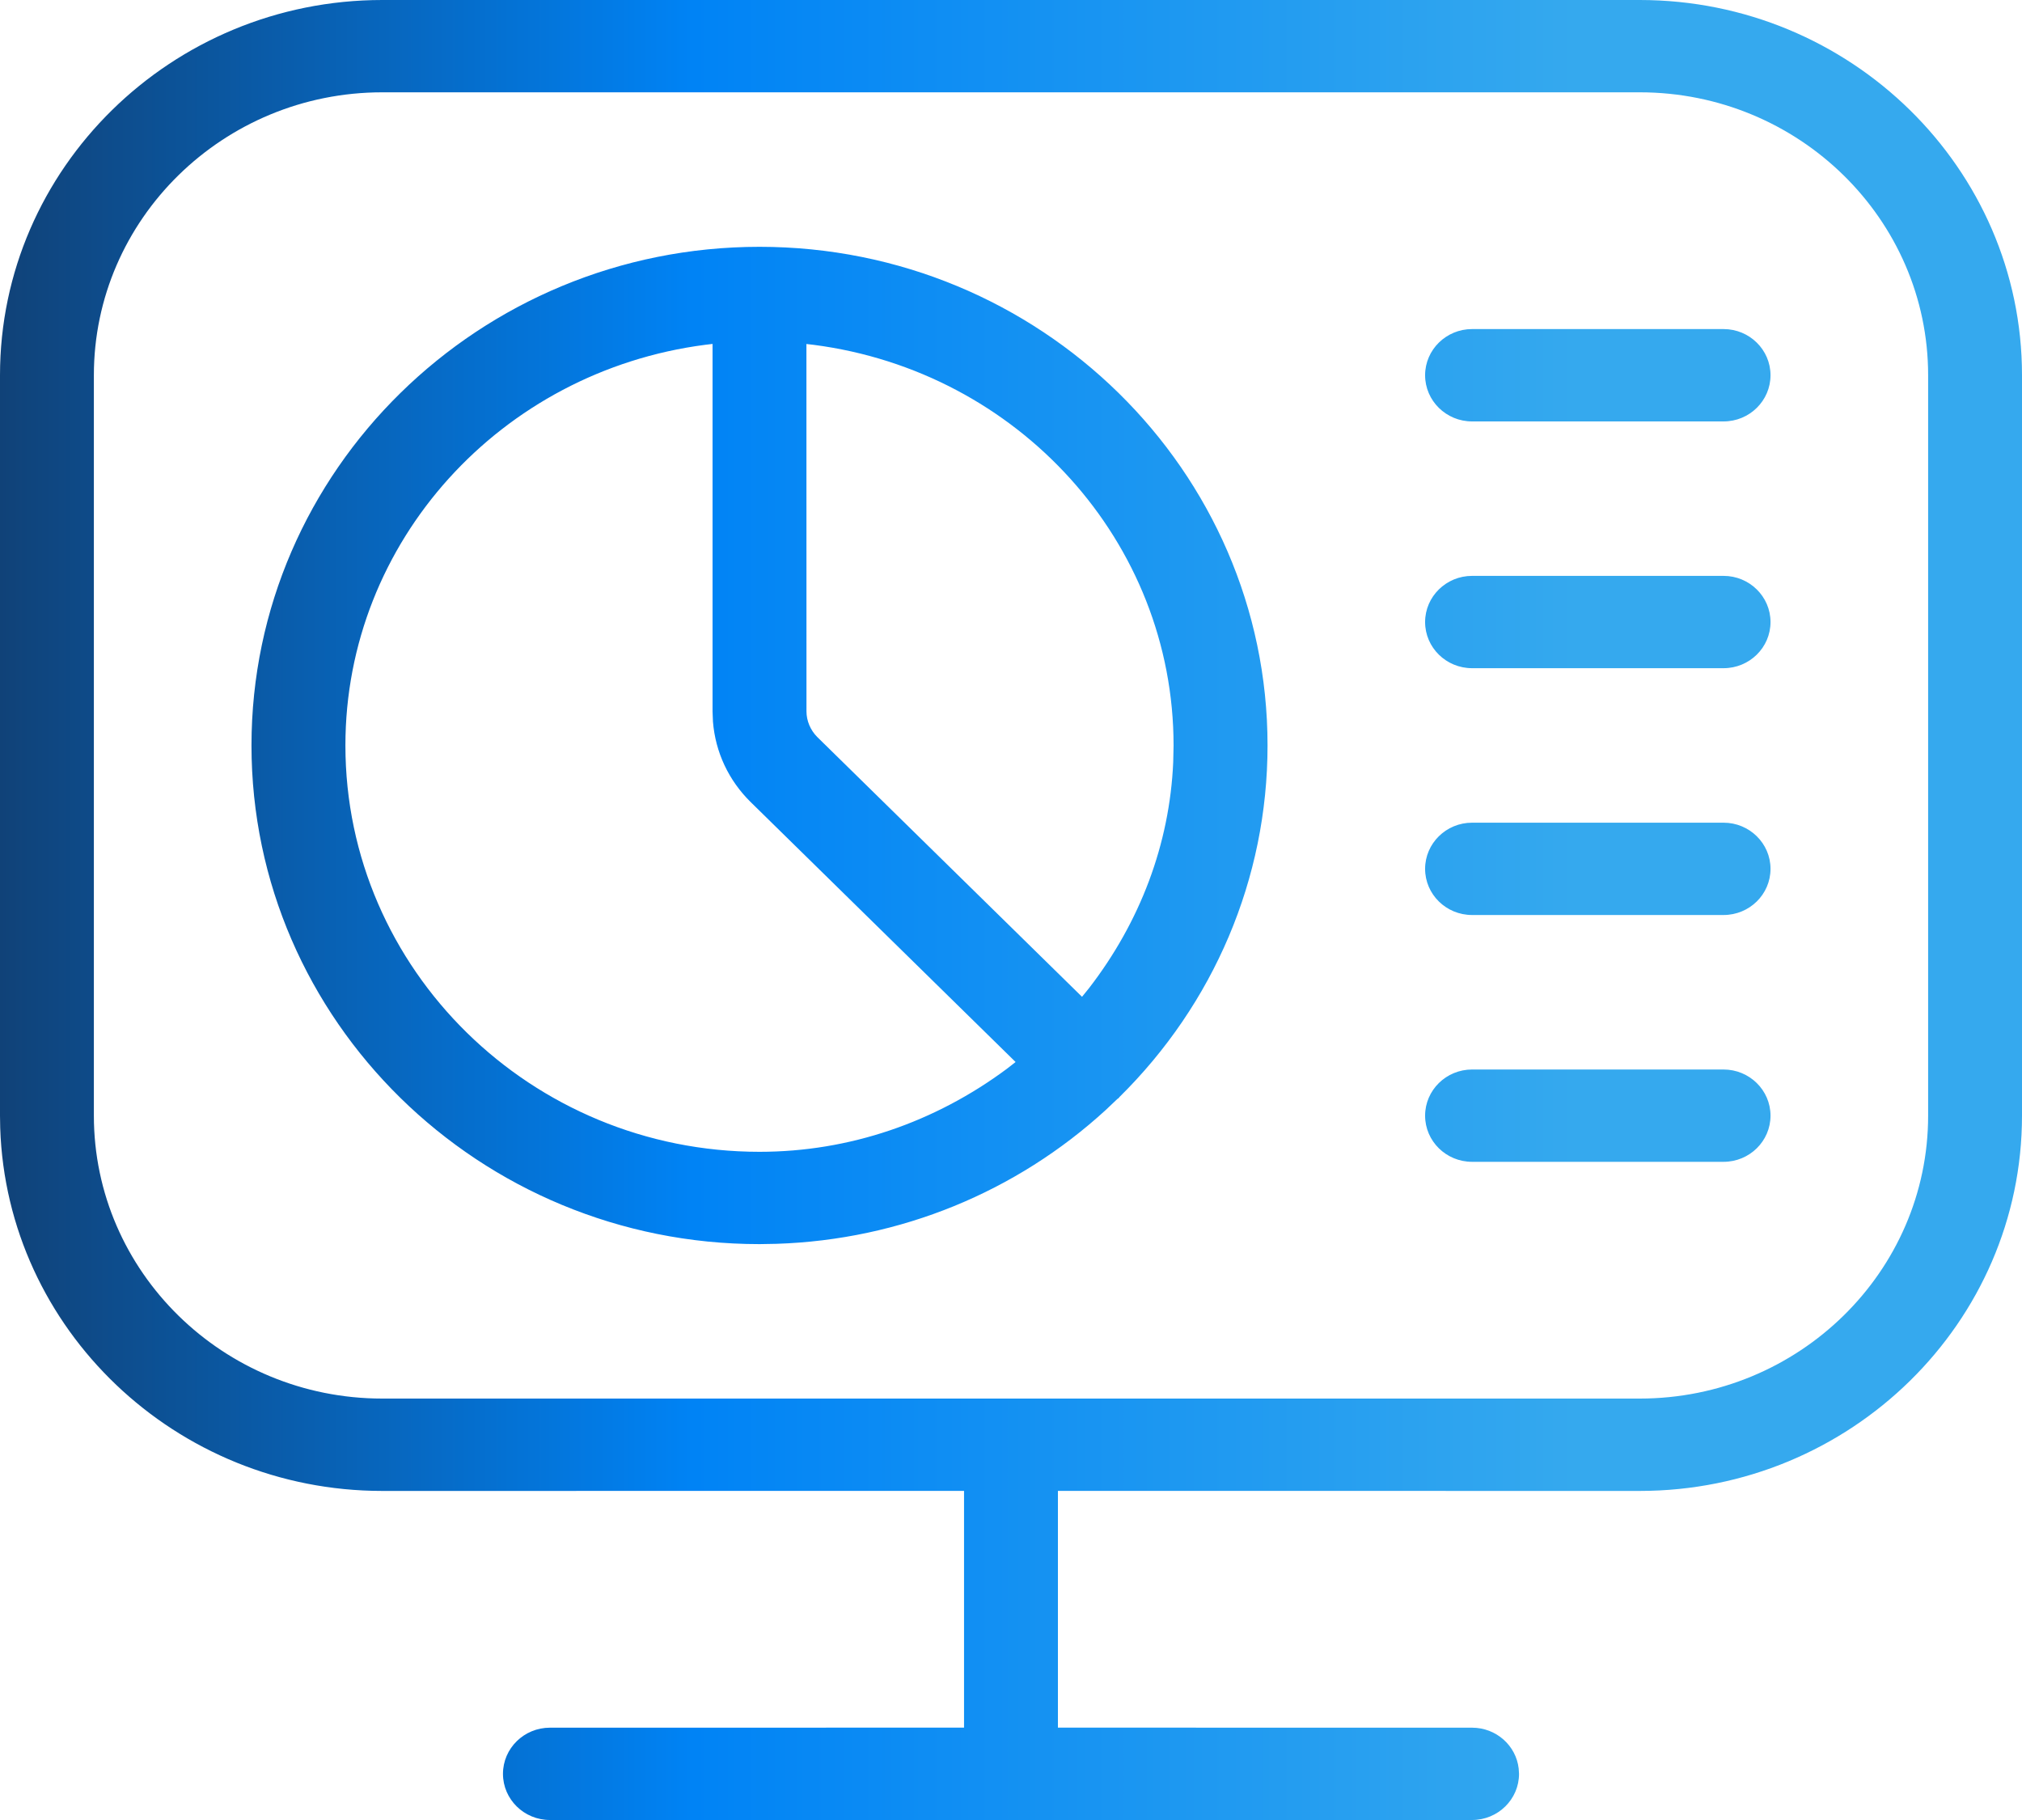 <?xml version="1.0" encoding="UTF-8"?> <svg xmlns="http://www.w3.org/2000/svg" xmlns:xlink="http://www.w3.org/1999/xlink" width="40" height="36"><defs><linearGradient id="gradient_0" gradientUnits="userSpaceOnUse" x1="8.0317697e-15" y1="18" x2="31.22" y2="18"><stop offset="0" stop-color="#104278"></stop><stop offset="0.439" stop-color="#0083F5"></stop><stop offset="1" stop-color="#35A9EE"></stop></linearGradient></defs><path fill="url(#gradient_0)" d="M32.438 0C36.607 0 40 3.33 40 7.422L40 22.068C40 26.161 36.607 29.491 32.438 29.491L20.928 29.49L20.928 34.173L29.121 34.174C29.597 34.174 29.99 34.526 30.043 34.98L30.05 35.087C30.05 35.591 29.633 36 29.121 36L10.879 36C10.367 36 9.95 35.591 9.95 35.087C9.95 34.582 10.367 34.174 10.879 34.174L19.071 34.173L19.071 29.49L7.562 29.491C3.475 29.491 0.133 26.29 0.004 22.308L0 22.068L0 7.422C0 3.33 3.393 0 7.562 0L32.438 0ZM32.438 1.826L7.562 1.826C4.416 1.826 1.857 4.337 1.857 7.422L1.857 22.068C1.857 25.154 4.416 27.664 7.562 27.664L32.438 27.664C35.584 27.664 38.143 25.154 38.143 22.068L38.143 7.422C38.143 4.337 35.584 1.826 32.438 1.826ZM15.025 4.882C20.567 4.882 25.075 9.305 25.075 14.745C25.075 17.384 24.008 19.863 22.143 21.702L22.15 21.693C22.144 21.703 22.142 21.706 22.138 21.71L22.119 21.729L22.106 21.736L21.873 21.957C20.107 23.574 17.812 24.524 15.36 24.603L15.025 24.609C9.483 24.609 4.975 20.186 4.975 14.745C4.975 9.305 9.483 4.882 15.025 4.882ZM34.096 21.155C34.608 21.155 35.025 21.564 35.025 22.068C35.025 22.573 34.608 22.981 34.096 22.981L29.121 22.981C28.609 22.981 28.192 22.573 28.192 22.068C28.192 21.564 28.609 21.155 29.121 21.155L34.096 21.155ZM14.096 6.803L13.952 6.82C9.907 7.345 6.833 10.713 6.833 14.745C6.833 19.177 10.507 22.783 15.025 22.783C16.803 22.783 18.493 22.199 19.916 21.143L20.123 20.982L20.091 21.007L14.854 15.869C14.414 15.438 14.152 14.877 14.104 14.274L14.096 14.072L14.096 6.803ZM15.854 6.793L15.953 6.805L15.954 14.072C15.954 14.257 16.032 14.442 16.166 14.577L21.405 19.717L21.545 19.544C22.554 18.236 23.139 16.697 23.209 15.073L23.216 14.747C23.216 10.714 20.141 7.346 16.097 6.821L15.854 6.793ZM34.096 16.273C34.608 16.273 35.025 16.682 35.025 17.186C35.025 17.691 34.608 18.099 34.096 18.099L29.121 18.099C28.609 18.099 28.192 17.691 28.192 17.186C28.192 16.682 28.609 16.273 29.121 16.273L34.096 16.273ZM34.096 11.391C34.608 11.391 35.025 11.8 35.025 12.304C35.025 12.809 34.608 13.217 34.096 13.217L29.121 13.217C28.609 13.217 28.192 12.809 28.192 12.304C28.192 11.8 28.609 11.391 29.121 11.391L34.096 11.391ZM34.096 6.509C34.608 6.509 35.025 6.918 35.025 7.422C35.025 7.927 34.608 8.336 34.096 8.336L29.121 8.336C28.609 8.336 28.192 7.927 28.192 7.422C28.192 6.918 28.609 6.509 29.121 6.509L34.096 6.509Z" fill-rule="evenodd"></path></svg> 